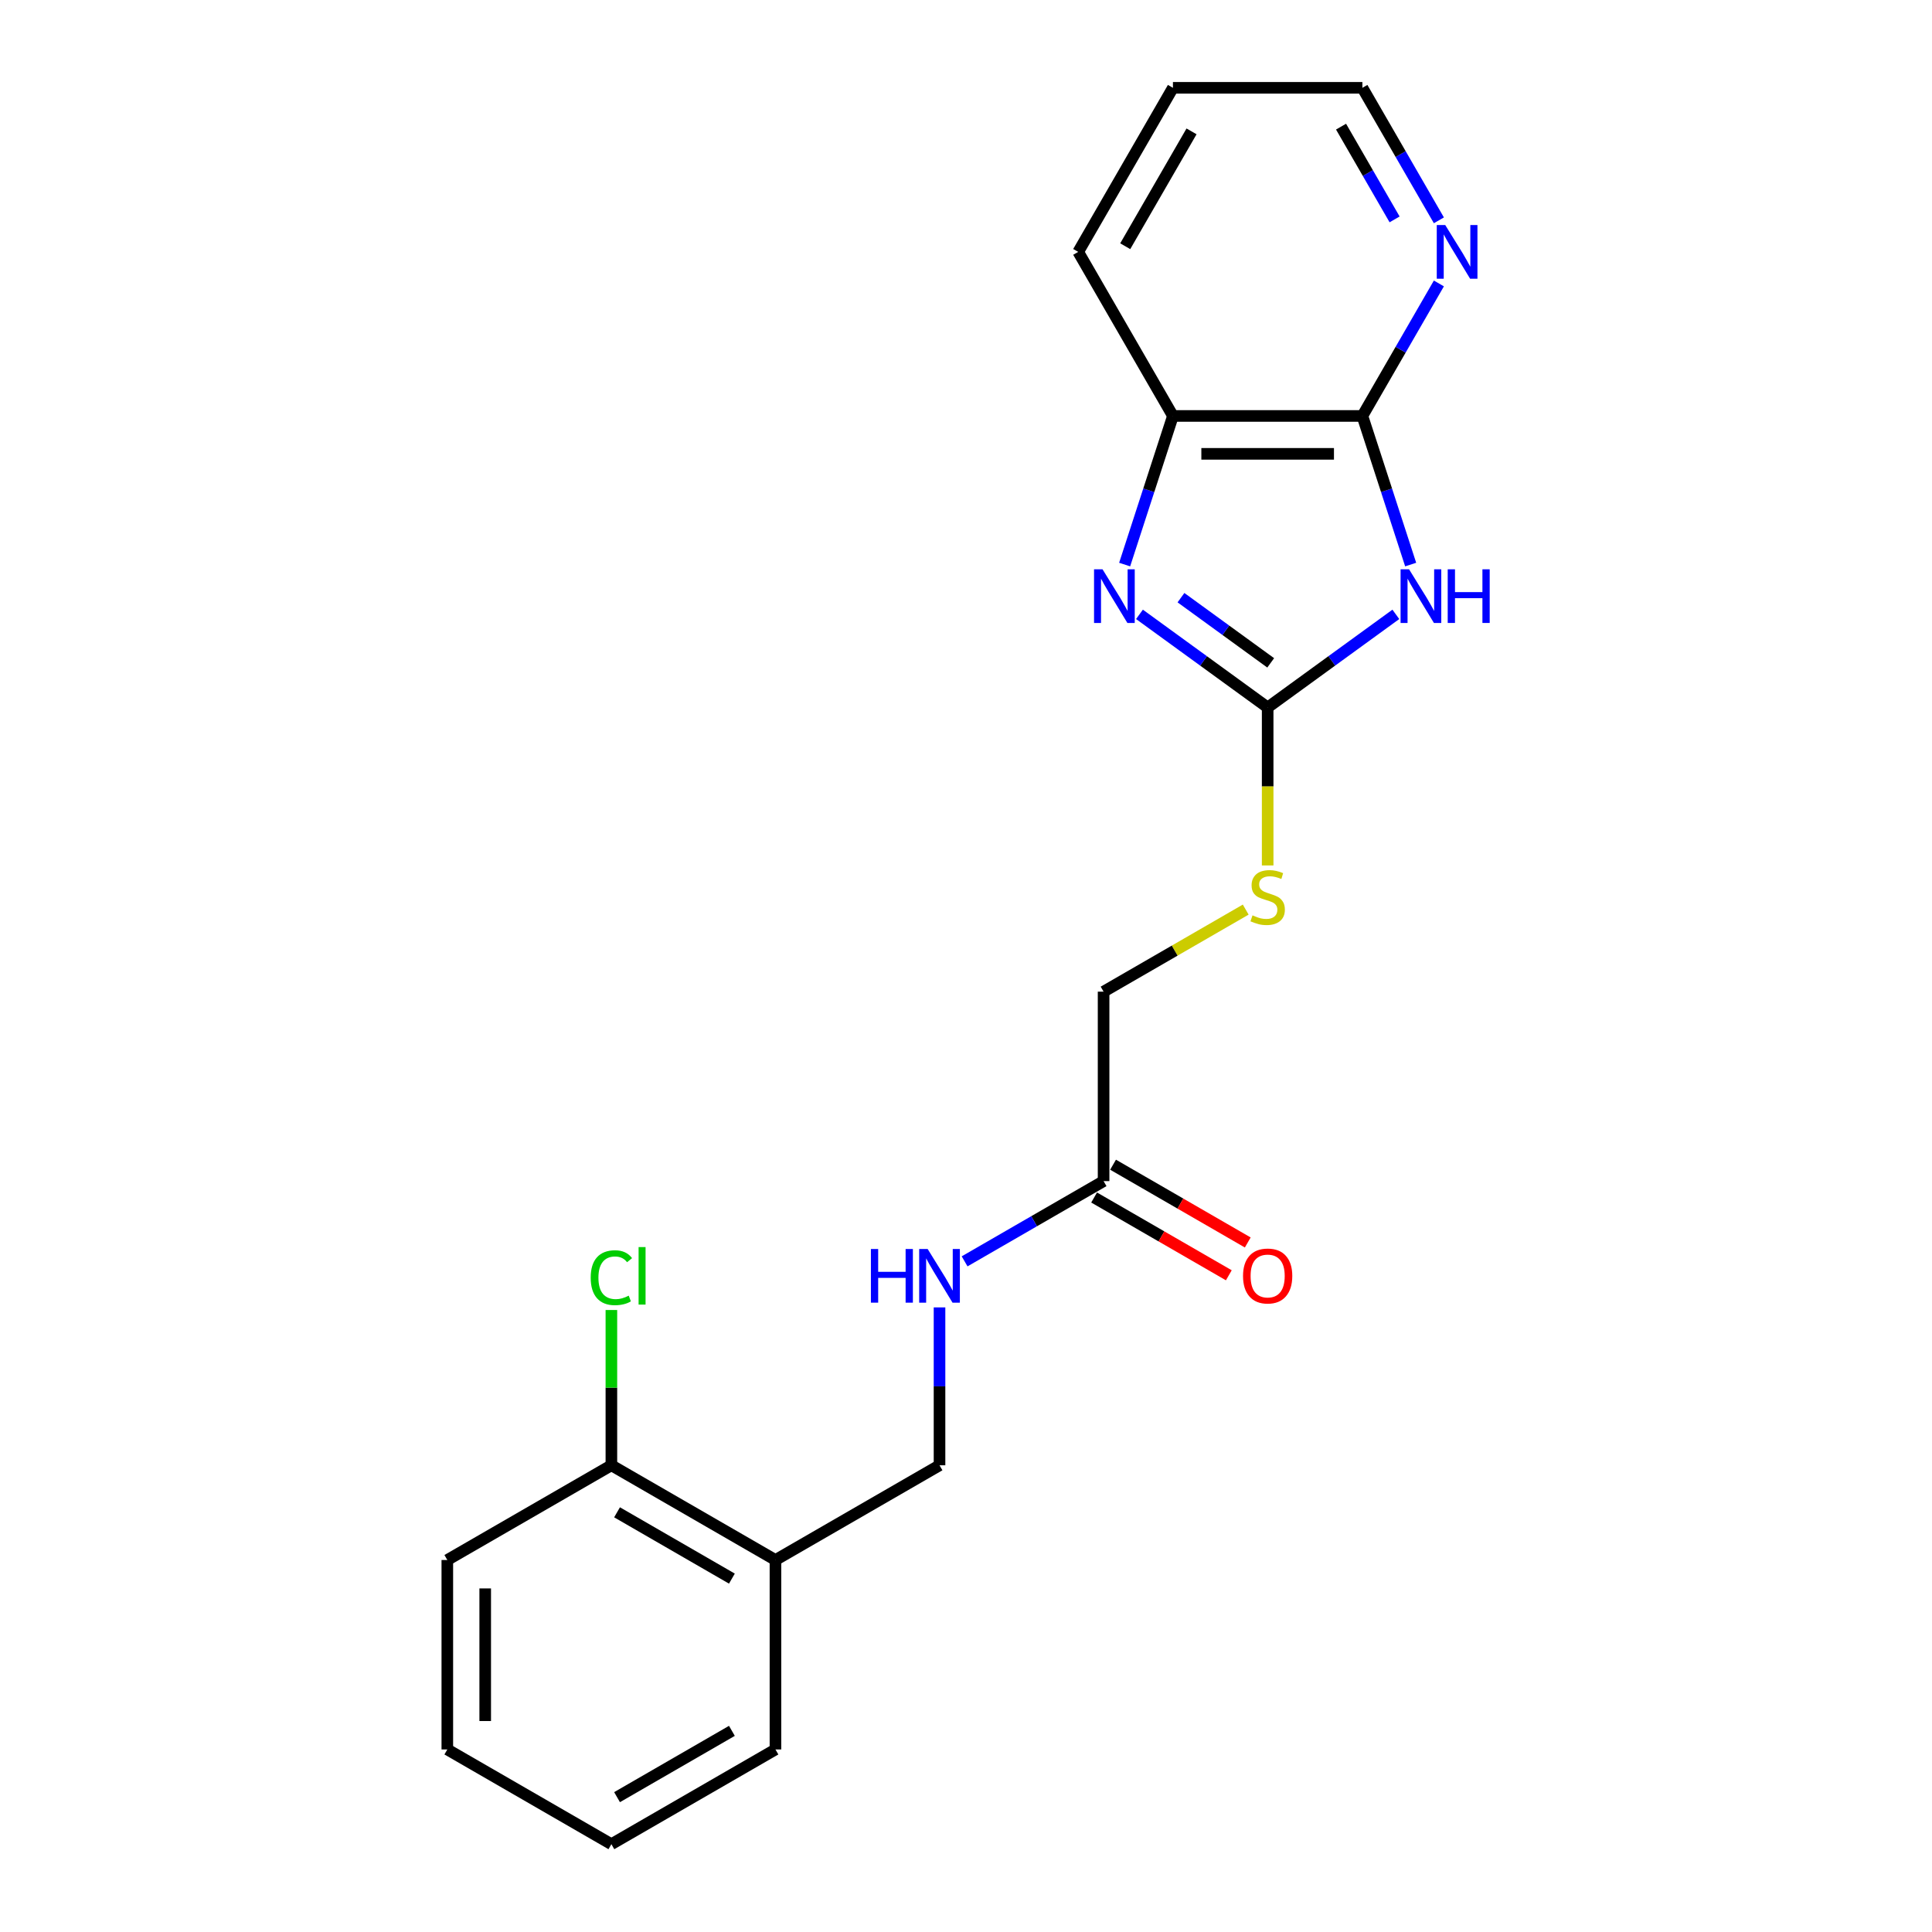 <?xml version='1.0' encoding='iso-8859-1'?>
<svg version='1.1' baseProfile='full'
              xmlns='http://www.w3.org/2000/svg'
                      xmlns:rdkit='http://www.rdkit.org/xml'
                      xmlns:xlink='http://www.w3.org/1999/xlink'
                  xml:space='preserve'
width='1000px' height='1000px' viewBox='0 0 1000 1000'>
<!-- END OF HEADER -->
<rect style='opacity:1.0;fill:#FFFFFF;stroke:none' width='1000' height='1000' x='0' y='0'> </rect>
<path class='bond-0' d='M 722.486,317.989 L 689.312,342.091' style='fill:none;fill-rule:evenodd;stroke:#0000FF;stroke-width:6px;stroke-linecap:butt;stroke-linejoin:miter;stroke-opacity:1' />
<path class='bond-0' d='M 689.312,342.091 L 656.138,366.194' style='fill:none;fill-rule:evenodd;stroke:#000000;stroke-width:6px;stroke-linecap:butt;stroke-linejoin:miter;stroke-opacity:1' />
<path class='bond-2' d='M 730.161,292.22 L 717.664,253.758' style='fill:none;fill-rule:evenodd;stroke:#0000FF;stroke-width:6px;stroke-linecap:butt;stroke-linejoin:miter;stroke-opacity:1' />
<path class='bond-2' d='M 717.664,253.758 L 705.167,215.297' style='fill:none;fill-rule:evenodd;stroke:#000000;stroke-width:6px;stroke-linecap:butt;stroke-linejoin:miter;stroke-opacity:1' />
<path class='bond-1' d='M 656.138,366.194 L 622.964,342.091' style='fill:none;fill-rule:evenodd;stroke:#000000;stroke-width:6px;stroke-linecap:butt;stroke-linejoin:miter;stroke-opacity:1' />
<path class='bond-1' d='M 622.964,342.091 L 589.789,317.989' style='fill:none;fill-rule:evenodd;stroke:#0000FF;stroke-width:6px;stroke-linecap:butt;stroke-linejoin:miter;stroke-opacity:1' />
<path class='bond-1' d='M 657.713,343.097 L 634.491,326.225' style='fill:none;fill-rule:evenodd;stroke:#000000;stroke-width:6px;stroke-linecap:butt;stroke-linejoin:miter;stroke-opacity:1' />
<path class='bond-1' d='M 634.491,326.225 L 611.269,309.354' style='fill:none;fill-rule:evenodd;stroke:#0000FF;stroke-width:6px;stroke-linecap:butt;stroke-linejoin:miter;stroke-opacity:1' />
<path class='bond-6' d='M 656.138,366.194 L 656.138,407.074' style='fill:none;fill-rule:evenodd;stroke:#000000;stroke-width:6px;stroke-linecap:butt;stroke-linejoin:miter;stroke-opacity:1' />
<path class='bond-6' d='M 656.138,407.074 L 656.138,447.955' style='fill:none;fill-rule:evenodd;stroke:#CCCC00;stroke-width:6px;stroke-linecap:butt;stroke-linejoin:miter;stroke-opacity:1' />
<path class='bond-21' d='M 582.115,292.22 L 594.611,253.758' style='fill:none;fill-rule:evenodd;stroke:#0000FF;stroke-width:6px;stroke-linecap:butt;stroke-linejoin:miter;stroke-opacity:1' />
<path class='bond-21' d='M 594.611,253.758 L 607.108,215.297' style='fill:none;fill-rule:evenodd;stroke:#000000;stroke-width:6px;stroke-linecap:butt;stroke-linejoin:miter;stroke-opacity:1' />
<path class='bond-3' d='M 705.167,215.297 L 607.108,215.297' style='fill:none;fill-rule:evenodd;stroke:#000000;stroke-width:6px;stroke-linecap:butt;stroke-linejoin:miter;stroke-opacity:1' />
<path class='bond-3' d='M 690.458,234.909 L 621.817,234.909' style='fill:none;fill-rule:evenodd;stroke:#000000;stroke-width:6px;stroke-linecap:butt;stroke-linejoin:miter;stroke-opacity:1' />
<path class='bond-4' d='M 705.167,215.297 L 724.966,181.005' style='fill:none;fill-rule:evenodd;stroke:#000000;stroke-width:6px;stroke-linecap:butt;stroke-linejoin:miter;stroke-opacity:1' />
<path class='bond-4' d='M 724.966,181.005 L 744.764,146.712' style='fill:none;fill-rule:evenodd;stroke:#0000FF;stroke-width:6px;stroke-linecap:butt;stroke-linejoin:miter;stroke-opacity:1' />
<path class='bond-14' d='M 607.108,215.297 L 558.079,130.376' style='fill:none;fill-rule:evenodd;stroke:#000000;stroke-width:6px;stroke-linecap:butt;stroke-linejoin:miter;stroke-opacity:1' />
<path class='bond-15' d='M 744.764,114.039 L 724.966,79.747' style='fill:none;fill-rule:evenodd;stroke:#0000FF;stroke-width:6px;stroke-linecap:butt;stroke-linejoin:miter;stroke-opacity:1' />
<path class='bond-15' d='M 724.966,79.747 L 705.167,45.455' style='fill:none;fill-rule:evenodd;stroke:#000000;stroke-width:6px;stroke-linecap:butt;stroke-linejoin:miter;stroke-opacity:1' />
<path class='bond-15' d='M 721.84,113.557 L 707.981,89.553' style='fill:none;fill-rule:evenodd;stroke:#0000FF;stroke-width:6px;stroke-linecap:butt;stroke-linejoin:miter;stroke-opacity:1' />
<path class='bond-15' d='M 707.981,89.553 L 694.122,65.548' style='fill:none;fill-rule:evenodd;stroke:#000000;stroke-width:6px;stroke-linecap:butt;stroke-linejoin:miter;stroke-opacity:1' />
<path class='bond-5' d='M 571.216,611.34 L 571.216,513.282' style='fill:none;fill-rule:evenodd;stroke:#000000;stroke-width:6px;stroke-linecap:butt;stroke-linejoin:miter;stroke-opacity:1' />
<path class='bond-8' d='M 571.216,611.34 L 535.247,632.107' style='fill:none;fill-rule:evenodd;stroke:#000000;stroke-width:6px;stroke-linecap:butt;stroke-linejoin:miter;stroke-opacity:1' />
<path class='bond-8' d='M 535.247,632.107 L 499.278,652.874' style='fill:none;fill-rule:evenodd;stroke:#0000FF;stroke-width:6px;stroke-linecap:butt;stroke-linejoin:miter;stroke-opacity:1' />
<path class='bond-11' d='M 566.313,619.832 L 601.174,639.959' style='fill:none;fill-rule:evenodd;stroke:#000000;stroke-width:6px;stroke-linecap:butt;stroke-linejoin:miter;stroke-opacity:1' />
<path class='bond-11' d='M 601.174,639.959 L 636.036,660.087' style='fill:none;fill-rule:evenodd;stroke:#FF0000;stroke-width:6px;stroke-linecap:butt;stroke-linejoin:miter;stroke-opacity:1' />
<path class='bond-11' d='M 576.119,602.848 L 610.98,622.975' style='fill:none;fill-rule:evenodd;stroke:#000000;stroke-width:6px;stroke-linecap:butt;stroke-linejoin:miter;stroke-opacity:1' />
<path class='bond-11' d='M 610.98,622.975 L 645.841,643.102' style='fill:none;fill-rule:evenodd;stroke:#FF0000;stroke-width:6px;stroke-linecap:butt;stroke-linejoin:miter;stroke-opacity:1' />
<path class='bond-12' d='M 644.782,470.808 L 607.999,492.045' style='fill:none;fill-rule:evenodd;stroke:#CCCC00;stroke-width:6px;stroke-linecap:butt;stroke-linejoin:miter;stroke-opacity:1' />
<path class='bond-12' d='M 607.999,492.045 L 571.216,513.282' style='fill:none;fill-rule:evenodd;stroke:#000000;stroke-width:6px;stroke-linecap:butt;stroke-linejoin:miter;stroke-opacity:1' />
<path class='bond-7' d='M 401.374,807.458 L 486.295,758.428' style='fill:none;fill-rule:evenodd;stroke:#000000;stroke-width:6px;stroke-linecap:butt;stroke-linejoin:miter;stroke-opacity:1' />
<path class='bond-10' d='M 401.374,807.458 L 316.453,758.428' style='fill:none;fill-rule:evenodd;stroke:#000000;stroke-width:6px;stroke-linecap:butt;stroke-linejoin:miter;stroke-opacity:1' />
<path class='bond-10' d='M 378.83,817.087 L 319.385,782.767' style='fill:none;fill-rule:evenodd;stroke:#000000;stroke-width:6px;stroke-linecap:butt;stroke-linejoin:miter;stroke-opacity:1' />
<path class='bond-16' d='M 401.374,807.458 L 401.374,905.516' style='fill:none;fill-rule:evenodd;stroke:#000000;stroke-width:6px;stroke-linecap:butt;stroke-linejoin:miter;stroke-opacity:1' />
<path class='bond-9' d='M 486.295,676.706 L 486.295,717.567' style='fill:none;fill-rule:evenodd;stroke:#0000FF;stroke-width:6px;stroke-linecap:butt;stroke-linejoin:miter;stroke-opacity:1' />
<path class='bond-9' d='M 486.295,717.567 L 486.295,758.428' style='fill:none;fill-rule:evenodd;stroke:#000000;stroke-width:6px;stroke-linecap:butt;stroke-linejoin:miter;stroke-opacity:1' />
<path class='bond-13' d='M 316.453,758.428 L 316.453,718.244' style='fill:none;fill-rule:evenodd;stroke:#000000;stroke-width:6px;stroke-linecap:butt;stroke-linejoin:miter;stroke-opacity:1' />
<path class='bond-13' d='M 316.453,718.244 L 316.453,678.059' style='fill:none;fill-rule:evenodd;stroke:#00CC00;stroke-width:6px;stroke-linecap:butt;stroke-linejoin:miter;stroke-opacity:1' />
<path class='bond-17' d='M 316.453,758.428 L 231.531,807.458' style='fill:none;fill-rule:evenodd;stroke:#000000;stroke-width:6px;stroke-linecap:butt;stroke-linejoin:miter;stroke-opacity:1' />
<path class='bond-22' d='M 558.079,130.376 L 607.108,45.455' style='fill:none;fill-rule:evenodd;stroke:#000000;stroke-width:6px;stroke-linecap:butt;stroke-linejoin:miter;stroke-opacity:1' />
<path class='bond-22' d='M 582.418,127.443 L 616.738,67.999' style='fill:none;fill-rule:evenodd;stroke:#000000;stroke-width:6px;stroke-linecap:butt;stroke-linejoin:miter;stroke-opacity:1' />
<path class='bond-18' d='M 705.167,45.455 L 607.108,45.455' style='fill:none;fill-rule:evenodd;stroke:#000000;stroke-width:6px;stroke-linecap:butt;stroke-linejoin:miter;stroke-opacity:1' />
<path class='bond-19' d='M 401.374,905.516 L 316.453,954.545' style='fill:none;fill-rule:evenodd;stroke:#000000;stroke-width:6px;stroke-linecap:butt;stroke-linejoin:miter;stroke-opacity:1' />
<path class='bond-19' d='M 378.83,895.886 L 319.385,930.207' style='fill:none;fill-rule:evenodd;stroke:#000000;stroke-width:6px;stroke-linecap:butt;stroke-linejoin:miter;stroke-opacity:1' />
<path class='bond-23' d='M 231.531,807.458 L 231.531,905.516' style='fill:none;fill-rule:evenodd;stroke:#000000;stroke-width:6px;stroke-linecap:butt;stroke-linejoin:miter;stroke-opacity:1' />
<path class='bond-23' d='M 251.143,822.166 L 251.143,890.807' style='fill:none;fill-rule:evenodd;stroke:#000000;stroke-width:6px;stroke-linecap:butt;stroke-linejoin:miter;stroke-opacity:1' />
<path class='bond-20' d='M 316.453,954.545 L 231.531,905.516' style='fill:none;fill-rule:evenodd;stroke:#000000;stroke-width:6px;stroke-linecap:butt;stroke-linejoin:miter;stroke-opacity:1' />
<path  class='atom-0' d='M 729.33 294.671
L 738.43 309.38
Q 739.332 310.831, 740.783 313.459
Q 742.235 316.087, 742.313 316.244
L 742.313 294.671
L 746 294.671
L 746 322.441
L 742.195 322.441
L 732.429 306.36
Q 731.291 304.477, 730.075 302.32
Q 728.899 300.163, 728.546 299.496
L 728.546 322.441
L 724.937 322.441
L 724.937 294.671
L 729.33 294.671
' fill='#0000FF'/>
<path  class='atom-0' d='M 749.334 294.671
L 753.1 294.671
L 753.1 306.477
L 767.299 306.477
L 767.299 294.671
L 771.064 294.671
L 771.064 322.441
L 767.299 322.441
L 767.299 309.615
L 753.1 309.615
L 753.1 322.441
L 749.334 322.441
L 749.334 294.671
' fill='#0000FF'/>
<path  class='atom-2' d='M 570.668 294.671
L 579.768 309.38
Q 580.67 310.831, 582.121 313.459
Q 583.573 316.087, 583.651 316.244
L 583.651 294.671
L 587.338 294.671
L 587.338 322.441
L 583.533 322.441
L 573.767 306.36
Q 572.629 304.477, 571.413 302.32
Q 570.237 300.163, 569.884 299.496
L 569.884 322.441
L 566.275 322.441
L 566.275 294.671
L 570.668 294.671
' fill='#0000FF'/>
<path  class='atom-5' d='M 748.058 116.491
L 757.158 131.199
Q 758.06 132.651, 759.511 135.279
Q 760.962 137.907, 761.041 138.064
L 761.041 116.491
L 764.728 116.491
L 764.728 144.261
L 760.923 144.261
L 751.156 128.179
Q 750.019 126.297, 748.803 124.139
Q 747.626 121.982, 747.273 121.315
L 747.273 144.261
L 743.665 144.261
L 743.665 116.491
L 748.058 116.491
' fill='#0000FF'/>
<path  class='atom-7' d='M 648.293 473.784
Q 648.607 473.901, 649.901 474.45
Q 651.195 475, 652.607 475.353
Q 654.059 475.666, 655.471 475.666
Q 658.099 475.666, 659.628 474.411
Q 661.158 473.117, 661.158 470.881
Q 661.158 469.351, 660.374 468.41
Q 659.628 467.469, 658.452 466.959
Q 657.275 466.449, 655.314 465.861
Q 652.843 465.115, 651.352 464.409
Q 649.901 463.703, 648.842 462.213
Q 647.822 460.722, 647.822 458.212
Q 647.822 454.721, 650.176 452.564
Q 652.568 450.406, 657.275 450.406
Q 660.491 450.406, 664.139 451.936
L 663.237 454.956
Q 659.903 453.584, 657.393 453.584
Q 654.686 453.584, 653.196 454.721
Q 651.705 455.819, 651.745 457.741
Q 651.745 459.232, 652.49 460.134
Q 653.274 461.036, 654.373 461.546
Q 655.51 462.056, 657.393 462.644
Q 659.903 463.429, 661.394 464.213
Q 662.884 464.998, 663.943 466.606
Q 665.041 468.175, 665.041 470.881
Q 665.041 474.725, 662.453 476.804
Q 659.903 478.843, 655.628 478.843
Q 653.157 478.843, 651.274 478.294
Q 649.43 477.784, 647.234 476.882
L 648.293 473.784
' fill='#CCCC00'/>
<path  class='atom-9' d='M 450.778 646.485
L 454.544 646.485
L 454.544 658.291
L 468.743 658.291
L 468.743 646.485
L 472.508 646.485
L 472.508 674.255
L 468.743 674.255
L 468.743 661.429
L 454.544 661.429
L 454.544 674.255
L 450.778 674.255
L 450.778 646.485
' fill='#0000FF'/>
<path  class='atom-9' d='M 480.157 646.485
L 489.256 661.193
Q 490.159 662.645, 491.61 665.273
Q 493.061 667.901, 493.14 668.057
L 493.14 646.485
L 496.827 646.485
L 496.827 674.255
L 493.022 674.255
L 483.255 658.173
Q 482.118 656.29, 480.902 654.133
Q 479.725 651.976, 479.372 651.309
L 479.372 674.255
L 475.764 674.255
L 475.764 646.485
L 480.157 646.485
' fill='#0000FF'/>
<path  class='atom-12' d='M 643.39 660.448
Q 643.39 653.78, 646.685 650.054
Q 649.98 646.328, 656.138 646.328
Q 662.296 646.328, 665.59 650.054
Q 668.885 653.78, 668.885 660.448
Q 668.885 667.194, 665.551 671.038
Q 662.217 674.843, 656.138 674.843
Q 650.019 674.843, 646.685 671.038
Q 643.39 667.234, 643.39 660.448
M 656.138 671.705
Q 660.374 671.705, 662.649 668.881
Q 664.963 666.018, 664.963 660.448
Q 664.963 654.996, 662.649 652.25
Q 660.374 649.465, 656.138 649.465
Q 651.901 649.465, 649.587 652.211
Q 647.312 654.957, 647.312 660.448
Q 647.312 666.057, 649.587 668.881
Q 651.901 671.705, 656.138 671.705
' fill='#FF0000'/>
<path  class='atom-14' d='M 305.745 661.331
Q 305.745 654.427, 308.961 650.819
Q 312.216 647.171, 318.375 647.171
Q 324.101 647.171, 327.161 651.211
L 324.572 653.329
Q 322.336 650.387, 318.375 650.387
Q 314.178 650.387, 311.942 653.211
Q 309.745 655.996, 309.745 661.331
Q 309.745 666.822, 312.02 669.646
Q 314.335 672.47, 318.806 672.47
Q 321.865 672.47, 325.435 670.627
L 326.533 673.568
Q 325.082 674.51, 322.885 675.059
Q 320.689 675.608, 318.257 675.608
Q 312.216 675.608, 308.961 671.921
Q 305.745 668.234, 305.745 661.331
' fill='#00CC00'/>
<path  class='atom-14' d='M 330.534 645.484
L 334.142 645.484
L 334.142 675.255
L 330.534 675.255
L 330.534 645.484
' fill='#00CC00'/>
</svg>
